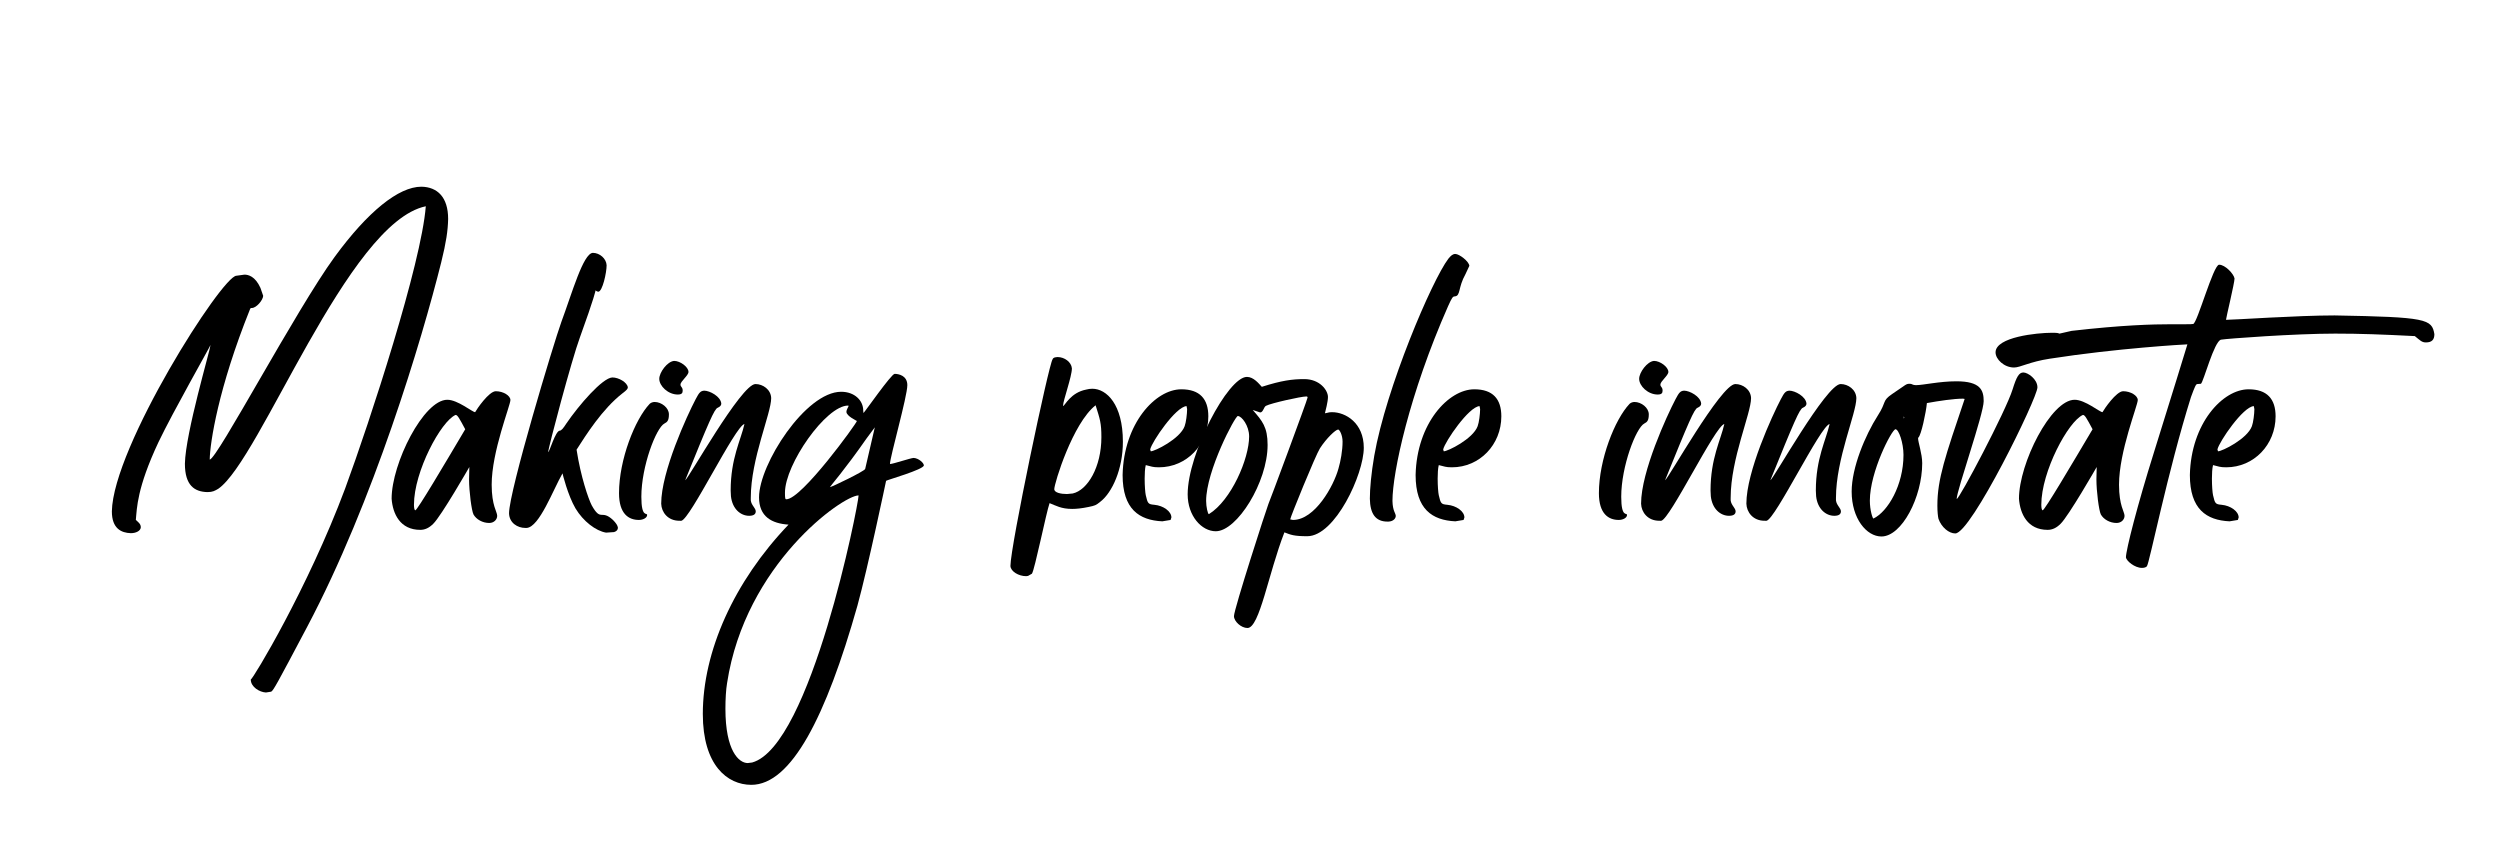 <svg version="1.1" xmlns="http://www.w3.org/2000/svg" xmlns:xlink="http://www.w3.org/1999/xlink" x="0px" y="0px"
	 viewBox="0 0 354.295 121.692" xml:space="preserve">
	<g>
		<path d="M35.539,96.302c0.273,0,8.086-12.93,13.359-27.031c3.555-9.648,10.82-31.914,11.445-40.039
			C49.25,31.537,36.868,65.209,30.93,69.271c-0.469,0.273-0.781,0.469-1.523,0.469c-1.836-0.039-3.203-0.938-3.203-4.023
			c0.078-4.336,3.594-16.133,3.633-16.836c-0.078,0.273-5.312,9.453-7.383,13.789c-3.047,6.484-3.047,9.336-3.203,11.016
			c0.43,0.391,0.703,0.586,0.703,1.055c-0.039,0.508-0.703,0.82-1.406,0.82c-1.367-0.039-2.695-0.664-2.695-3.086
			c0.156-9.102,15.625-33.398,17.656-33.398l1.133-0.156c0.547,0,1.523,0.234,2.266,1.875l0.391,1.133
			c-0.039,0.625-0.977,1.719-1.602,1.719c-0.156,0-0.195,0-0.273,0.195c-4.492,11.172-5.664,18.906-5.703,21.289
			c1.016,0,12.227-21.211,17.695-28.711c4.688-6.406,9.062-9.961,12.305-9.961c2.266,0.039,3.789,1.484,3.789,4.57
			c-0.039,1.68-0.273,3.281-0.977,6.133c-2.773,11.094-9.609,33.906-18.984,51.641c-4.258,8.047-4.805,9.062-5.117,9.219
			l-0.742,0.117C36.789,98.099,35.539,97.357,35.539,96.302z"/>
		<path d="M55.5,70.677c0-5,4.531-14.023,7.891-14.023c1.484,0,3.555,1.758,3.945,1.758c0.234-0.43,1.953-2.969,2.93-2.969
			c1.055,0,2.07,0.625,2.07,1.25c0,0.742-2.656,7.305-2.656,11.992c0,3.008,0.781,3.828,0.781,4.414c0,0.508-0.43,1.016-1.133,1.016
			c-0.938,0-1.836-0.508-2.227-1.211c-0.273-0.547-0.625-3.281-0.625-4.961l0.039-1.758c0,0-3.984,6.953-5.117,8.047
			c-0.586,0.586-1.172,0.859-1.836,0.859C56.711,75.091,55.657,72.826,55.5,70.677z M65.93,60.834
			c-0.859-1.602-1.094-2.031-1.367-2.031c-2.07,0.898-5.898,8.008-5.898,12.734c0,0.469,0.078,0.781,0.195,0.781
			C59.133,72.318,62.922,65.912,65.93,60.834z"/>
		<path d="M81.555,72.045c-1.094-1.875-1.836-4.922-1.836-4.961c-1.328,2.305-3.281,7.617-5.078,7.734h-0.195
			c-1.094,0-2.266-0.703-2.305-2.07c0-3.125,6.328-24.141,7.422-27.148c1.523-4.102,3.086-9.688,4.453-9.766
			c0.977,0,1.914,0.82,1.953,1.758c0,1.055-0.586,3.711-1.172,3.75c-0.312-0.039-0.352-0.195-0.391-0.195
			c0,0-0.117,0.859-2.227,6.68c-1.133,3.047-4.492,15.664-4.492,16.25c0.195-0.039,1.016-3.008,1.641-3.047
			c0.195,0,0.469-0.273,0.938-1.016c1.758-2.578,5.117-6.484,6.523-6.523c0.898,0,2.109,0.703,2.188,1.406
			c0,0.195-0.156,0.391-0.781,0.859c-2.852,2.227-5.156,5.898-6.484,7.969c0.586,3.828,1.68,6.992,2.148,7.891
			c1.328,2.383,1.328,0.508,3.008,2.07c0.43,0.43,0.664,0.781,0.703,1.094c0,0.273-0.156,0.508-0.547,0.625l-1.133,0.078
			C84.446,75.248,82.649,73.88,81.555,72.045z"/>
		<path d="M87.727,69.896c0-4.766,2.266-10.469,4.336-12.656c0.156-0.156,0.43-0.273,0.703-0.273c0.977,0,2.031,0.82,2.031,1.758
			c0,0.859-0.234,1.094-0.625,1.289c-1.172,0.586-3.281,6.055-3.281,10.391c0,3.047,0.82,2.188,0.82,2.578s-0.547,0.703-1.172,0.703
			C89.094,73.685,87.727,72.826,87.727,69.896z M93.43,53.685c0-0.898,1.133-2.461,2.109-2.539c0.859,0,2.031,0.859,2.031,1.562
			c0,0.508-1.133,1.328-1.133,1.797c0,0.352,0.312,0.312,0.312,0.859c0,0.352-0.156,0.547-0.703,0.547
			C94.68,55.912,93.43,54.701,93.43,53.685z"/>
		<path d="M96.282,73.802c-1.641,0-2.539-1.211-2.578-2.422c0-4.531,3.672-12.5,4.883-14.805c0.508-0.977,0.703-1.172,1.211-1.211
			c0.781,0,2.344,0.82,2.422,1.836c0,0.234-0.156,0.43-0.508,0.586c-0.469,0.156-1.25,1.992-4.609,10.273
			c0.352-0.039,7.93-13.633,9.961-13.633c1.055,0,2.188,0.781,2.227,1.992c0,2.188-2.891,8.594-2.891,14.141v0.352
			c0.078,0.703,0.703,1.094,0.703,1.562c0,0.43-0.352,0.625-0.938,0.625c-1.211,0-2.383-0.977-2.578-2.773l-0.039-0.82
			c0-4.531,1.445-7.148,1.953-9.414c-1.289,0.234-7.695,13.516-8.945,13.711H96.282z"/>
		<path d="M99.602,101.185c0-8.867,4.414-18.75,12.148-26.836c-2.383-0.156-4.18-1.133-4.18-3.867
			c0-4.688,6.602-14.961,11.641-14.961c1.914,0,3.125,1.25,3.125,2.656c0,0.195,0.039,0.352,0.039,0.352
			c0.195-0.156,3.945-5.547,4.414-5.547c0.547,0,1.797,0.234,1.797,1.602c0,1.602-2.461,10.195-2.461,11.172h0.039
			c0.391,0,2.93-0.859,3.32-0.859c0.703,0.039,1.445,0.703,1.445,1.055c0,0.586-5.234,2.07-5.352,2.188
			c0,0-2.578,12.305-4.062,17.695c-4.453,15.742-9.375,25.391-15.039,25.391C103.078,111.224,99.602,108.451,99.602,101.185z
			 M106.594,108.06c8.32-2.305,15.078-36.602,15.078-37.812v-0.039c-2.227,0-16.055,9.727-18.633,26.602
			c-0.156,0.898-0.234,2.305-0.234,3.633c0,5.977,1.914,7.695,3.164,7.695L106.594,108.06z M121.438,59.662
			c-0.039-0.039-1.484-0.703-1.484-1.289c0-0.352,0.312-0.742,0.312-0.859l-0.078-0.039c-3.125,0-8.945,8.32-8.945,12.344
			c0,0.82,0.039,0.938,0.195,0.938C113.625,70.755,121.438,59.935,121.438,59.662z M122.61,66.459l1.367-5.898l-1.133,1.523
			c-3.125,4.492-5.234,6.875-5.234,6.953C117.844,69.037,122.532,66.771,122.61,66.459z"/>
		<path d="M143.196,80.209c0-2.773,5.43-28.594,5.977-29.297c0.117-0.273,0.352-0.273,0.703-0.312c0.977,0,1.953,0.703,2.031,1.602
			c0,1.172-1.25,4.57-1.25,5.273v0.078c0.273-0.078,1.055-1.914,3.281-2.344c0.273-0.078,0.586-0.117,0.859-0.117
			c2.031,0,4.336,2.227,4.336,7.5c0,3.906-1.523,7.227-3.203,8.516c-0.625,0.508-0.742,0.547-1.68,0.742s-1.68,0.273-2.305,0.273
			c-1.562,0-2.305-0.469-3.203-0.82c-0.469,1.328-2.109,9.453-2.5,10l-0.547,0.312l-0.273,0.039
			C144.368,81.654,143.235,80.99,143.196,80.209z M152.024,69.935c2.109-0.469,4.062-3.75,4.062-7.969
			c0-2.031-0.195-2.539-0.82-4.531c-3.242,2.539-5.859,11.055-5.859,11.914c0.039,0.469,0.938,0.664,1.797,0.664L152.024,69.935z"/>
		<path d="M159.094,67.318c0.156-7.305,4.648-12.148,8.32-12.148c2.617,0,3.828,1.367,3.828,3.828c0,4.023-3.086,7.227-6.992,7.227
			c-0.938,0-1.016-0.117-1.875-0.312c-0.117,0.469-0.156,1.211-0.156,1.914c0,1.016,0.078,1.992,0.156,2.344
			c0.273,1.211,0.352,1.289,1.211,1.367c1.289,0.117,2.422,0.938,2.422,1.797l-0.117,0.352l-1.172,0.195
			C161.438,73.724,159.094,72.162,159.094,67.318z M167.883,60.404c0.195-0.508,0.352-1.758,0.352-2.422l-0.078-0.43
			c-1.523,0.078-4.883,5-5.156,6.133l0.078,0.273C163.664,63.959,167.219,62.201,167.883,60.404z"/>
		<path d="M174.875,87.318c0-0.977,4.648-15.352,4.883-15.898c0.039,0,5.547-14.805,5.547-15.078c0-0.117-0.039-0.156-0.195-0.156
			c-0.703,0-4.961,0.938-5.703,1.328c-0.312,0.156-0.391,0.938-0.82,0.938l-1.055-0.352c1.367,1.562,2.109,2.422,2.109,4.961
			c0,5.273-4.336,12.227-7.344,12.227c-1.992,0-3.984-2.148-3.984-5.234c0-5.742,5.703-16.641,8.398-16.641
			c0.938,0,1.68,0.938,2.109,1.406c2.812-0.898,4.336-1.094,6.016-1.094c2.227,0,3.359,1.602,3.359,2.539
			c0,0.664-0.352,1.992-0.43,2.305c0.508-0.078,0.508-0.156,1.016-0.156c1.914,0,4.492,1.523,4.492,5.039
			c0,3.75-4.062,12.539-8.008,12.539c-1.875,0-2.344-0.195-3.242-0.547c-2.266,5.82-3.516,13.555-5.234,13.555
			C175.891,88.998,174.875,88.06,174.875,87.318z M177.024,61.849c0-1.523-1.055-2.891-1.602-2.891
			c-0.391,0-4.492,7.773-4.492,12.031c0,0.82,0.234,1.875,0.391,1.875C174.485,70.912,177.024,65.013,177.024,61.849z M189.68,66.42
			c0.312-1.055,0.586-2.578,0.586-3.828c0-0.938-0.43-1.719-0.625-1.719c-0.352,0-1.641,1.211-2.578,2.656
			c-0.625,0.977-4.219,9.805-4.219,10.078l0.391,0.078C186.36,73.685,189.016,68.841,189.68,66.42z"/>
		<path d="M196.633,73.92c-1.719,0-2.461-1.133-2.5-3.242c0-1.445,0.195-3.594,0.625-6.094c1.68-9.609,8.164-24.844,10.508-27.93
			c0.352-0.43,0.625-0.664,0.977-0.664c0.547,0,1.914,1.016,1.992,1.68l-0.547,1.172c-1.094,1.953-0.664,3.086-1.523,3.164
			c-0.273,0-0.391,0.156-0.938,1.367c-5.508,12.461-7.891,23.633-7.891,27.617c0.039,1.445,0.43,1.68,0.469,2.109
			c0,0.391-0.352,0.781-1.016,0.82H196.633z"/>
		<path d="M200.618,67.318c0.156-7.305,4.648-12.148,8.32-12.148c2.617,0,3.828,1.367,3.828,3.828c0,4.023-3.086,7.227-6.992,7.227
			c-0.938,0-1.016-0.117-1.875-0.312c-0.117,0.469-0.156,1.211-0.156,1.914c0,1.016,0.078,1.992,0.156,2.344
			c0.273,1.211,0.352,1.289,1.211,1.367c1.289,0.117,2.422,0.938,2.422,1.797l-0.117,0.352l-1.172,0.195
			C202.961,73.724,200.618,72.162,200.618,67.318z M209.407,60.404c0.195-0.508,0.352-1.758,0.352-2.422l-0.078-0.43
			c-1.523,0.078-4.883,5-5.156,6.133l0.078,0.273C205.188,63.959,208.743,62.201,209.407,60.404z"/>
		<path d="M226.594,69.896c0-4.766,2.266-10.469,4.336-12.656c0.156-0.156,0.43-0.273,0.703-0.273c0.977,0,2.031,0.82,2.031,1.758
			c0,0.859-0.234,1.094-0.625,1.289c-1.172,0.586-3.281,6.055-3.281,10.391c0,3.047,0.82,2.188,0.82,2.578s-0.547,0.703-1.172,0.703
			C227.961,73.685,226.594,72.826,226.594,69.896z M232.298,53.685c0-0.898,1.133-2.461,2.109-2.539
			c0.859,0,2.031,0.859,2.031,1.562c0,0.508-1.132,1.328-1.132,1.797c0,0.352,0.312,0.312,0.312,0.859
			c0,0.352-0.156,0.547-0.703,0.547C233.548,55.912,232.298,54.701,232.298,53.685z"/>
		<path d="M235.149,73.802c-1.641,0-2.539-1.211-2.578-2.422c0-4.531,3.671-12.5,4.882-14.805c0.508-0.977,0.703-1.172,1.211-1.211
			c0.781,0,2.344,0.82,2.422,1.836c0,0.234-0.156,0.43-0.508,0.586c-0.469,0.156-1.25,1.992-4.609,10.273
			c0.352-0.039,7.93-13.633,9.961-13.633c1.055,0,2.188,0.781,2.227,1.992c0,2.188-2.891,8.594-2.891,14.141v0.352
			c0.078,0.703,0.703,1.094,0.703,1.562c0,0.43-0.352,0.625-0.938,0.625c-1.211,0-2.383-0.977-2.578-2.773l-0.039-0.82
			c0-4.531,1.445-7.148,1.953-9.414c-1.289,0.234-7.695,13.516-8.945,13.711H235.149z"/>
		<path d="M250.071,73.802c-1.641,0-2.539-1.211-2.578-2.422c0-4.531,3.672-12.5,4.883-14.805c0.508-0.977,0.703-1.172,1.211-1.211
			c0.781,0,2.344,0.82,2.422,1.836c0,0.234-0.156,0.43-0.508,0.586c-0.469,0.156-1.25,1.992-4.609,10.273
			c0.352-0.039,7.93-13.633,9.961-13.633c1.055,0,2.188,0.781,2.227,1.992c0,2.188-2.891,8.594-2.891,14.141v0.352
			c0.078,0.703,0.703,1.094,0.703,1.562c0,0.43-0.352,0.625-0.938,0.625c-1.211,0-2.383-0.977-2.578-2.773l-0.039-0.82
			c0-4.531,1.445-7.148,1.953-9.414c-1.289,0.234-7.695,13.516-8.945,13.711H250.071z"/>
		<path d="M262.414,69.662c0-3.398,1.914-7.969,3.711-10.781c1.289-1.992,0.547-2.031,2.031-3.047
			c2.109-1.406,1.914-1.445,2.539-1.445c0.273,0,0.352,0.195,0.82,0.195c1.016,0,3.32-0.547,5.742-0.547
			c3.398,0,3.867,1.25,3.867,2.812c0,1.836-3.828,12.656-3.828,13.867c0.352,0.078,6.992-12.5,7.93-15.547
			c0.547-1.758,0.898-2.383,1.523-2.383s1.992,0.938,1.992,2.109c0,1.523-9.414,20.703-11.641,20.703
			c-0.898,0-1.953-0.859-2.383-2.07c-0.078-0.312-0.156-1.016-0.156-1.875c0-3.75,1.094-6.914,3.867-15.117l-0.234-0.039
			c-1.289,0-3.398,0.312-5.117,0.625c-0.117,1.289-0.82,4.609-1.211,4.883l-0.039,0.117c0,0.547,0.586,2.188,0.586,3.516
			c0,4.805-2.891,10.391-5.781,10.391C264.524,76.029,262.414,73.49,262.414,69.662z M269.758,64.466
			c0-1.68-0.664-3.633-1.133-3.633c-0.508,0-3.633,6.016-3.633,10.117c0,1.367,0.391,2.539,0.508,2.539
			C267.532,72.513,269.758,68.763,269.758,64.466z M269.875,59.193l-0.078-0.195v0.312L269.875,59.193z"/>
		<path d="M286.125,70.677c0-5,4.531-14.023,7.891-14.023c1.484,0,3.555,1.758,3.945,1.758c0.234-0.43,1.953-2.969,2.93-2.969
			c1.055,0,2.07,0.625,2.07,1.25c0,0.742-2.656,7.305-2.656,11.992c0,3.008,0.781,3.828,0.781,4.414c0,0.508-0.43,1.016-1.133,1.016
			c-0.938,0-1.836-0.508-2.227-1.211c-0.273-0.547-0.625-3.281-0.625-4.961l0.039-1.758c0,0-3.984,6.953-5.117,8.047
			c-0.586,0.586-1.172,0.859-1.836,0.859C287.336,75.091,286.282,72.826,286.125,70.677z M296.555,60.834
			c-0.859-1.602-1.094-2.031-1.367-2.031c-2.07,0.898-5.898,8.008-5.898,12.734c0,0.469,0.078,0.781,0.195,0.781
			C289.758,72.318,293.547,65.912,296.555,60.834z"/>
		<path d="M301.282,78.998c0-1.055,1.641-7.461,3.945-14.805s4.766-15.391,4.766-15.391c-0.312,0-9.961,0.547-19.492,2.031
			c-2.852,0.43-4.18,1.25-5.078,1.25c-1.406,0-2.617-1.172-2.617-2.148c0-2.188,5.938-2.773,7.93-2.773
			c0.977,0,0.859,0.039,1.133,0.117l1.719-0.391c7.188-0.82,11.406-0.938,14.219-0.938h1.953c0.547,0,0.859,0,1.055-0.039
			c0.586-0.117,2.852-8.398,3.672-8.398c0.859,0,2.07,1.289,2.188,1.953c0,0.625-1.211,5.625-1.211,5.859
			c1.133,0,10.117-0.625,15.391-0.625c13.047,0.234,13.789,0.508,14.141,2.656c0,0.82-0.391,1.172-1.211,1.172
			c-0.586,0-0.82-0.312-1.562-0.898c-4.648-0.234-7.656-0.352-11.289-0.352c-5.664,0-15.312,0.703-16.172,0.859
			c-0.977,0.195-2.5,6.055-2.852,6.25l-0.508,0.039c-0.195,0-0.352,0.352-0.898,1.836c-3.32,10.586-5.898,23.594-6.25,23.984
			c-0.117,0.156-0.391,0.234-0.703,0.234C302.532,80.482,301.36,79.505,301.282,78.998z"/>
		<path d="M310.344,67.318c0.156-7.305,4.648-12.148,8.32-12.148c2.617,0,3.828,1.367,3.828,3.828c0,4.023-3.086,7.227-6.992,7.227
			c-0.938,0-1.016-0.117-1.875-0.312c-0.117,0.469-0.156,1.211-0.156,1.914c0,1.016,0.078,1.992,0.156,2.344
			c0.273,1.211,0.352,1.289,1.211,1.367c1.289,0.117,2.422,0.938,2.422,1.797l-0.117,0.352l-1.172,0.195
			C312.688,73.724,310.344,72.162,310.344,67.318z M319.133,60.404c0.195-0.508,0.352-1.758,0.352-2.422l-0.078-0.43
			c-1.523,0.078-4.883,5-5.156,6.133l0.078,0.273C314.914,63.959,318.469,62.201,319.133,60.404z"/>
	</g>
</svg>
